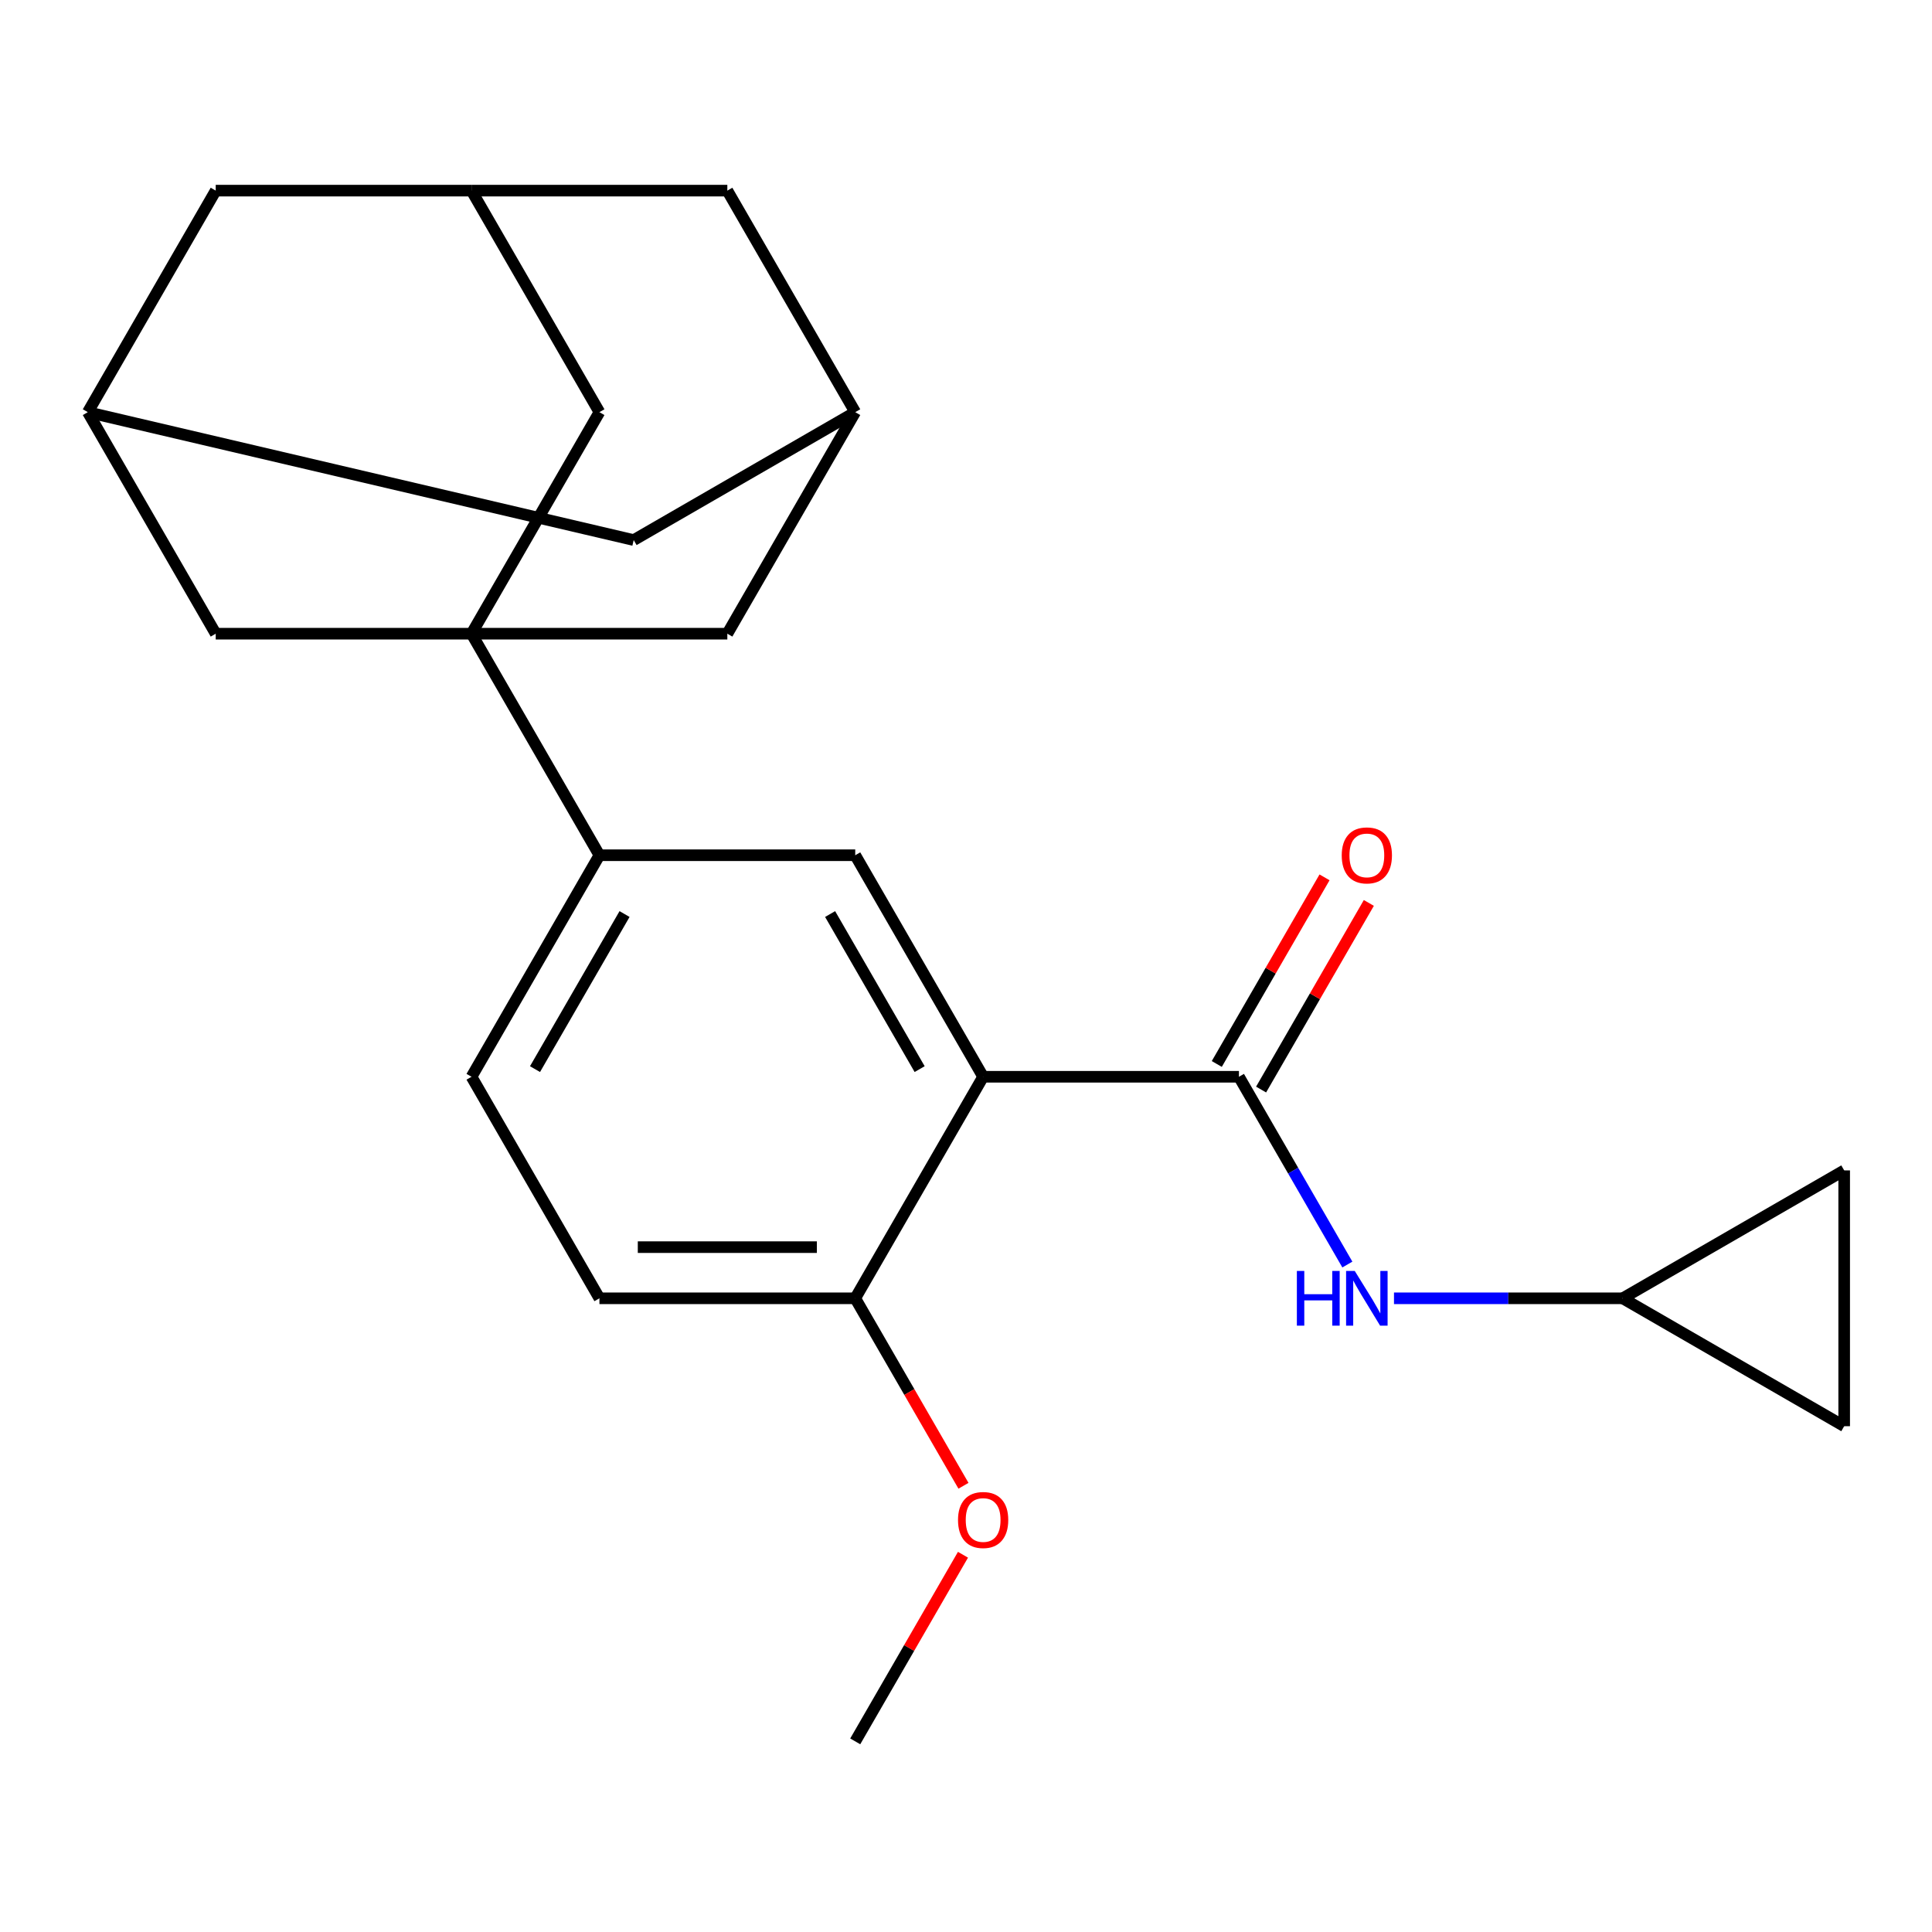 <?xml version='1.0' encoding='iso-8859-1'?>
<svg version='1.1' baseProfile='full'
              xmlns='http://www.w3.org/2000/svg'
                      xmlns:rdkit='http://www.rdkit.org/xml'
                      xmlns:xlink='http://www.w3.org/1999/xlink'
                  xml:space='preserve'
width='1000px' height='1000px' viewBox='0 0 1000 1000'>
<!-- END OF HEADER -->
<rect style='opacity:1.0;fill:#FFFFFF;stroke:none' width='1000' height='1000' x='0' y='0'> </rect>
<path class='bond-3' d='M 244.061,328.002 L 310.263,442.667' style='fill:none;fill-rule:evenodd;stroke:#000000;stroke-width:6px;stroke-linecap:butt;stroke-linejoin:miter;stroke-opacity:1' />
<path class='bond-6' d='M 244.061,328.002 L 310.263,213.336' style='fill:none;fill-rule:evenodd;stroke:#000000;stroke-width:6px;stroke-linecap:butt;stroke-linejoin:miter;stroke-opacity:1' />
<path class='bond-7' d='M 244.061,328.002 L 111.657,328.002' style='fill:none;fill-rule:evenodd;stroke:#000000;stroke-width:6px;stroke-linecap:butt;stroke-linejoin:miter;stroke-opacity:1' />
<path class='bond-8' d='M 244.061,328.002 L 376.465,328.002' style='fill:none;fill-rule:evenodd;stroke:#000000;stroke-width:6px;stroke-linecap:butt;stroke-linejoin:miter;stroke-opacity:1' />
<path class='bond-0' d='M 508.869,557.333 L 442.667,442.667' style='fill:none;fill-rule:evenodd;stroke:#000000;stroke-width:6px;stroke-linecap:butt;stroke-linejoin:miter;stroke-opacity:1' />
<path class='bond-0' d='M 476.006,553.373 L 429.665,473.108' style='fill:none;fill-rule:evenodd;stroke:#000000;stroke-width:6px;stroke-linecap:butt;stroke-linejoin:miter;stroke-opacity:1' />
<path class='bond-1' d='M 508.869,557.333 L 641.274,557.333' style='fill:none;fill-rule:evenodd;stroke:#000000;stroke-width:6px;stroke-linecap:butt;stroke-linejoin:miter;stroke-opacity:1' />
<path class='bond-9' d='M 508.869,557.333 L 442.667,671.998' style='fill:none;fill-rule:evenodd;stroke:#000000;stroke-width:6px;stroke-linecap:butt;stroke-linejoin:miter;stroke-opacity:1' />
<path class='bond-4' d='M 641.274,557.333 L 669.332,605.93' style='fill:none;fill-rule:evenodd;stroke:#000000;stroke-width:6px;stroke-linecap:butt;stroke-linejoin:miter;stroke-opacity:1' />
<path class='bond-4' d='M 669.332,605.93 L 697.389,654.528' style='fill:none;fill-rule:evenodd;stroke:#0000FF;stroke-width:6px;stroke-linecap:butt;stroke-linejoin:miter;stroke-opacity:1' />
<path class='bond-15' d='M 652.74,563.953 L 680.625,515.655' style='fill:none;fill-rule:evenodd;stroke:#000000;stroke-width:6px;stroke-linecap:butt;stroke-linejoin:miter;stroke-opacity:1' />
<path class='bond-15' d='M 680.625,515.655 L 708.51,467.358' style='fill:none;fill-rule:evenodd;stroke:#FF0000;stroke-width:6px;stroke-linecap:butt;stroke-linejoin:miter;stroke-opacity:1' />
<path class='bond-15' d='M 629.807,550.713 L 657.692,502.415' style='fill:none;fill-rule:evenodd;stroke:#000000;stroke-width:6px;stroke-linecap:butt;stroke-linejoin:miter;stroke-opacity:1' />
<path class='bond-15' d='M 657.692,502.415 L 685.576,454.117' style='fill:none;fill-rule:evenodd;stroke:#FF0000;stroke-width:6px;stroke-linecap:butt;stroke-linejoin:miter;stroke-opacity:1' />
<path class='bond-2' d='M 442.667,442.667 L 310.263,442.667' style='fill:none;fill-rule:evenodd;stroke:#000000;stroke-width:6px;stroke-linecap:butt;stroke-linejoin:miter;stroke-opacity:1' />
<path class='bond-16' d='M 310.263,442.667 L 244.061,557.333' style='fill:none;fill-rule:evenodd;stroke:#000000;stroke-width:6px;stroke-linecap:butt;stroke-linejoin:miter;stroke-opacity:1' />
<path class='bond-16' d='M 323.266,473.108 L 276.924,553.373' style='fill:none;fill-rule:evenodd;stroke:#000000;stroke-width:6px;stroke-linecap:butt;stroke-linejoin:miter;stroke-opacity:1' />
<path class='bond-5' d='M 721.526,671.998 L 780.703,671.998' style='fill:none;fill-rule:evenodd;stroke:#0000FF;stroke-width:6px;stroke-linecap:butt;stroke-linejoin:miter;stroke-opacity:1' />
<path class='bond-5' d='M 780.703,671.998 L 839.88,671.998' style='fill:none;fill-rule:evenodd;stroke:#000000;stroke-width:6px;stroke-linecap:butt;stroke-linejoin:miter;stroke-opacity:1' />
<path class='bond-13' d='M 839.88,671.998 L 954.545,605.796' style='fill:none;fill-rule:evenodd;stroke:#000000;stroke-width:6px;stroke-linecap:butt;stroke-linejoin:miter;stroke-opacity:1' />
<path class='bond-14' d='M 839.88,671.998 L 954.545,738.2' style='fill:none;fill-rule:evenodd;stroke:#000000;stroke-width:6px;stroke-linecap:butt;stroke-linejoin:miter;stroke-opacity:1' />
<path class='bond-11' d='M 310.263,213.336 L 244.061,98.671' style='fill:none;fill-rule:evenodd;stroke:#000000;stroke-width:6px;stroke-linecap:butt;stroke-linejoin:miter;stroke-opacity:1' />
<path class='bond-12' d='M 111.657,328.002 L 45.455,213.336' style='fill:none;fill-rule:evenodd;stroke:#000000;stroke-width:6px;stroke-linecap:butt;stroke-linejoin:miter;stroke-opacity:1' />
<path class='bond-10' d='M 376.465,328.002 L 442.667,213.336' style='fill:none;fill-rule:evenodd;stroke:#000000;stroke-width:6px;stroke-linecap:butt;stroke-linejoin:miter;stroke-opacity:1' />
<path class='bond-21' d='M 442.667,671.998 L 470.679,720.516' style='fill:none;fill-rule:evenodd;stroke:#000000;stroke-width:6px;stroke-linecap:butt;stroke-linejoin:miter;stroke-opacity:1' />
<path class='bond-21' d='M 470.679,720.516 L 498.691,769.033' style='fill:none;fill-rule:evenodd;stroke:#FF0000;stroke-width:6px;stroke-linecap:butt;stroke-linejoin:miter;stroke-opacity:1' />
<path class='bond-23' d='M 442.667,671.998 L 310.263,671.998' style='fill:none;fill-rule:evenodd;stroke:#000000;stroke-width:6px;stroke-linecap:butt;stroke-linejoin:miter;stroke-opacity:1' />
<path class='bond-23' d='M 422.807,645.517 L 330.124,645.517' style='fill:none;fill-rule:evenodd;stroke:#000000;stroke-width:6px;stroke-linecap:butt;stroke-linejoin:miter;stroke-opacity:1' />
<path class='bond-19' d='M 442.667,213.336 L 328.002,279.539' style='fill:none;fill-rule:evenodd;stroke:#000000;stroke-width:6px;stroke-linecap:butt;stroke-linejoin:miter;stroke-opacity:1' />
<path class='bond-20' d='M 442.667,213.336 L 376.465,98.671' style='fill:none;fill-rule:evenodd;stroke:#000000;stroke-width:6px;stroke-linecap:butt;stroke-linejoin:miter;stroke-opacity:1' />
<path class='bond-18' d='M 244.061,98.671 L 111.657,98.671' style='fill:none;fill-rule:evenodd;stroke:#000000;stroke-width:6px;stroke-linecap:butt;stroke-linejoin:miter;stroke-opacity:1' />
<path class='bond-25' d='M 244.061,98.671 L 376.465,98.671' style='fill:none;fill-rule:evenodd;stroke:#000000;stroke-width:6px;stroke-linecap:butt;stroke-linejoin:miter;stroke-opacity:1' />
<path class='bond-24' d='M 45.455,213.336 L 328.002,279.539' style='fill:none;fill-rule:evenodd;stroke:#000000;stroke-width:6px;stroke-linecap:butt;stroke-linejoin:miter;stroke-opacity:1' />
<path class='bond-26' d='M 45.455,213.336 L 111.657,98.671' style='fill:none;fill-rule:evenodd;stroke:#000000;stroke-width:6px;stroke-linecap:butt;stroke-linejoin:miter;stroke-opacity:1' />
<path class='bond-27' d='M 954.545,605.796 L 954.545,738.2' style='fill:none;fill-rule:evenodd;stroke:#000000;stroke-width:6px;stroke-linecap:butt;stroke-linejoin:miter;stroke-opacity:1' />
<path class='bond-17' d='M 244.061,557.333 L 310.263,671.998' style='fill:none;fill-rule:evenodd;stroke:#000000;stroke-width:6px;stroke-linecap:butt;stroke-linejoin:miter;stroke-opacity:1' />
<path class='bond-22' d='M 498.437,804.734 L 470.552,853.031' style='fill:none;fill-rule:evenodd;stroke:#FF0000;stroke-width:6px;stroke-linecap:butt;stroke-linejoin:miter;stroke-opacity:1' />
<path class='bond-22' d='M 470.552,853.031 L 442.667,901.329' style='fill:none;fill-rule:evenodd;stroke:#000000;stroke-width:6px;stroke-linecap:butt;stroke-linejoin:miter;stroke-opacity:1' />
<path  class='atom-5' d='M 671.256 657.838
L 675.096 657.838
L 675.096 669.878
L 689.576 669.878
L 689.576 657.838
L 693.416 657.838
L 693.416 686.158
L 689.576 686.158
L 689.576 673.078
L 675.096 673.078
L 675.096 686.158
L 671.256 686.158
L 671.256 657.838
' fill='#0000FF'/>
<path  class='atom-5' d='M 701.216 657.838
L 710.496 672.838
Q 711.416 674.318, 712.896 676.998
Q 714.376 679.678, 714.456 679.838
L 714.456 657.838
L 718.216 657.838
L 718.216 686.158
L 714.336 686.158
L 704.376 669.758
Q 703.216 667.838, 701.976 665.638
Q 700.776 663.438, 700.416 662.758
L 700.416 686.158
L 696.736 686.158
L 696.736 657.838
L 701.216 657.838
' fill='#0000FF'/>
<path  class='atom-16' d='M 694.476 442.747
Q 694.476 435.947, 697.836 432.147
Q 701.196 428.347, 707.476 428.347
Q 713.756 428.347, 717.116 432.147
Q 720.476 435.947, 720.476 442.747
Q 720.476 449.627, 717.076 453.547
Q 713.676 457.427, 707.476 457.427
Q 701.236 457.427, 697.836 453.547
Q 694.476 449.667, 694.476 442.747
M 707.476 454.227
Q 711.796 454.227, 714.116 451.347
Q 716.476 448.427, 716.476 442.747
Q 716.476 437.187, 714.116 434.387
Q 711.796 431.547, 707.476 431.547
Q 703.156 431.547, 700.796 434.347
Q 698.476 437.147, 698.476 442.747
Q 698.476 448.467, 700.796 451.347
Q 703.156 454.227, 707.476 454.227
' fill='#FF0000'/>
<path  class='atom-22' d='M 495.869 786.744
Q 495.869 779.944, 499.229 776.144
Q 502.589 772.344, 508.869 772.344
Q 515.149 772.344, 518.509 776.144
Q 521.869 779.944, 521.869 786.744
Q 521.869 793.624, 518.469 797.544
Q 515.069 801.424, 508.869 801.424
Q 502.629 801.424, 499.229 797.544
Q 495.869 793.664, 495.869 786.744
M 508.869 798.224
Q 513.189 798.224, 515.509 795.344
Q 517.869 792.424, 517.869 786.744
Q 517.869 781.184, 515.509 778.384
Q 513.189 775.544, 508.869 775.544
Q 504.549 775.544, 502.189 778.344
Q 499.869 781.144, 499.869 786.744
Q 499.869 792.464, 502.189 795.344
Q 504.549 798.224, 508.869 798.224
' fill='#FF0000'/>
</svg>
